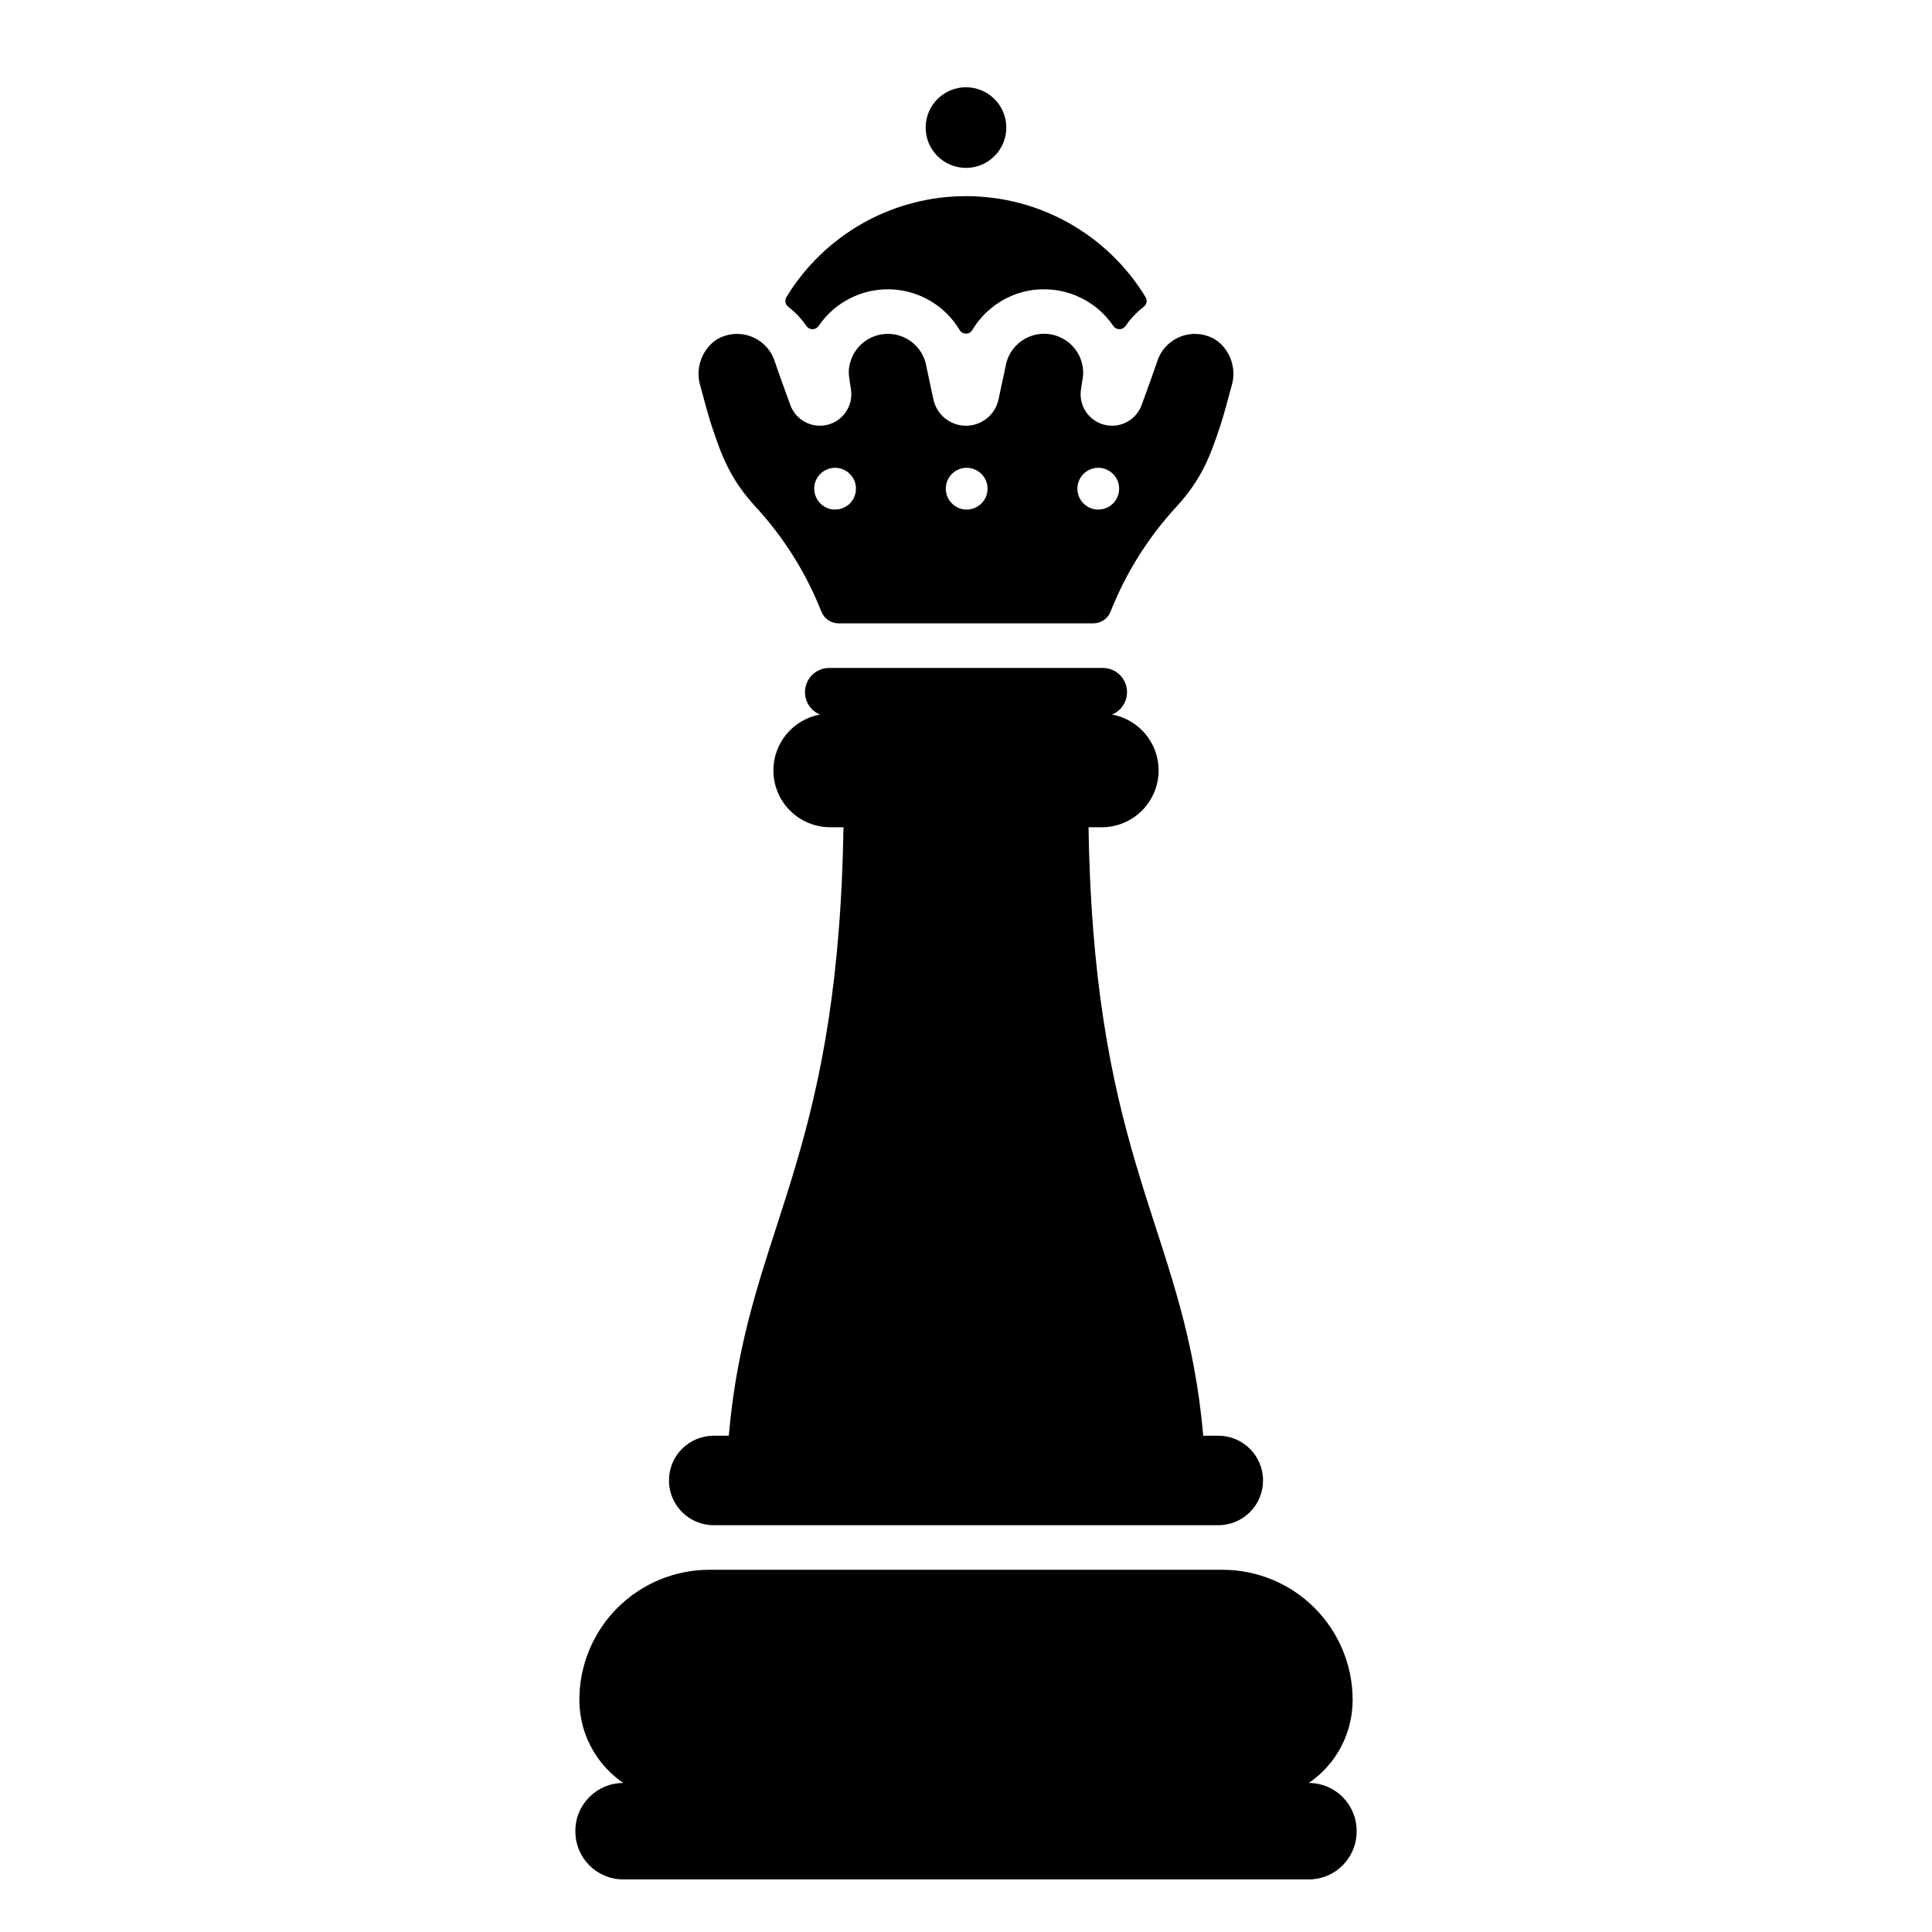 <?xml version="1.0" encoding="UTF-8"?>
<!-- Uploaded to: ICON Repo, www.iconrepo.com, Generator: ICON Repo Mixer Tools -->
<svg fill="#000000" width="800px" height="800px" version="1.1" viewBox="144 144 512 512" xmlns="http://www.w3.org/2000/svg">
 <g>
  <path d="m333.14 548.2h133.72c3.144 0 6.16-1.25 8.387-3.473 2.223-2.227 3.473-5.242 3.473-8.387 0-6.551-5.309-11.859-11.859-11.859h-3.992c-4.566-52.32-26.699-69.41-30.039-148.81-0.176-3.981-0.293-8.129-0.359-12.441h3.512c3.996 0 7.828-1.586 10.652-4.414 2.824-2.824 4.41-6.656 4.41-10.648 0-3.523-1.234-6.93-3.484-9.633-2.254-2.707-5.383-4.535-8.844-5.172 2.828-1.176 4.434-4.184 3.836-7.184-0.598-3.004-3.234-5.168-6.297-5.168h-72.508c-3.062 0-5.699 2.164-6.297 5.168-0.598 3 1.008 6.008 3.836 7.184-3.461 0.637-6.59 2.465-8.844 5.172-2.25 2.703-3.484 6.109-3.484 9.633 0 3.992 1.586 7.824 4.41 10.648 2.828 2.828 6.656 4.414 10.652 4.414h3.508c-0.07 4.312-0.188 8.461-0.355 12.441-3.344 79.402-25.473 96.492-30.039 148.81h-3.996c-6.551 0-11.859 5.309-11.859 11.859 0 3.144 1.25 6.16 3.473 8.387 2.227 2.223 5.242 3.473 8.387 3.473z"/>
  <path d="m352.89 225.3c1.855 1.43 3.477 3.144 4.805 5.078 0.367 0.539 0.977 0.863 1.629 0.863s1.262-0.324 1.625-0.863c4.254-6.262 11.414-9.922 18.98-9.703 7.57 0.219 14.5 4.285 18.387 10.785 0.348 0.59 0.98 0.953 1.664 0.961 0.684 0.004 1.324-0.348 1.68-0.934 1.445-2.422 3.34-4.547 5.578-6.262 3.723-2.867 8.273-4.465 12.973-4.555 6.465-0.133 12.668 2.555 16.992 7.363 0.664 0.742 1.277 1.523 1.836 2.348 0.363 0.539 0.973 0.863 1.625 0.863 0.652 0 1.262-0.324 1.629-0.863 1.328-1.934 2.949-3.644 4.809-5.074 0.789-0.598 1.004-1.688 0.504-2.539-10.102-16.633-28.148-26.789-47.605-26.789-19.461 0-37.508 10.156-47.609 26.789-0.496 0.848-0.281 1.934 0.5 2.531z"/>
  <path d="m410.68 177.81c0 5.902-4.785 10.684-10.684 10.684-5.902 0-10.688-4.781-10.688-10.684s4.785-10.684 10.688-10.684c5.898 0 10.684 4.781 10.684 10.684"/>
  <path d="m332.59 256.82c2.539 7.539 4.656 13.883 11.691 21.531 7.441 8.082 13.332 17.465 17.371 27.68 0.727 1.898 2.547 3.156 4.582 3.16h67.523c2.031-0.004 3.852-1.262 4.578-3.16 4.039-10.215 9.93-19.598 17.371-27.68 7.035-7.644 9.152-13.992 11.691-21.531 0.914-2.715 2.363-8.266 3.121-11.031 1.359-4.949-1.258-10.773-6.062-12.594-2.707-1.051-5.727-0.934-8.34 0.324-2.617 1.258-4.598 3.539-5.465 6.309-0.797 2.422-2.656 7.539-4.113 11.523-1.473 4.016-5.746 6.269-9.891 5.211-4.144-1.059-6.816-5.082-6.18-9.316l0.305-2.047c1.305-5.5-2.047-11.035-7.527-12.426-5.481-1.395-11.066 1.871-12.547 7.332l-2.078 9.742 0.004-0.004c-0.871 4.07-4.469 6.981-8.629 6.981-4.164 0-7.758-2.91-8.633-6.981l-2.078-9.742 0.004 0.004c-1.367-5.004-6.219-8.227-11.355-7.543-5.141 0.68-8.988 5.055-9.004 10.238 0 0.789 0.59 4.449 0.59 4.449v-0.004c0.637 4.234-2.035 8.258-6.18 9.316s-8.418-1.195-9.887-5.211c-1.457-3.984-3.316-9.102-4.113-11.523-0.871-2.769-2.852-5.051-5.465-6.309-2.617-1.258-5.637-1.375-8.344-0.324-4.801 1.82-7.418 7.644-6.062 12.594 0.762 2.766 2.207 8.316 3.121 11.031zm102.46 11.152c2.238 0 4.258 1.348 5.117 3.418 0.855 2.066 0.383 4.449-1.199 6.031s-3.965 2.059-6.031 1.199c-2.07-0.855-3.418-2.875-3.418-5.113 0-3.055 2.477-5.531 5.531-5.535zm-34.871 0c2.242 0 4.258 1.352 5.117 3.418 0.855 2.07 0.383 4.449-1.203 6.031-1.582 1.582-3.961 2.059-6.031 1.199-2.066-0.855-3.414-2.875-3.414-5.113 0-3.055 2.477-5.535 5.531-5.535zm-34.867 0c2.238 0 4.258 1.352 5.113 3.418 0.855 2.07 0.383 4.449-1.199 6.031-1.582 1.582-3.965 2.059-6.031 1.199-2.07-0.855-3.418-2.875-3.418-5.113 0-1.469 0.582-2.875 1.621-3.914 1.039-1.035 2.445-1.621 3.914-1.621z"/>
  <path d="m490.84 616.51h-0.02c4.5-3.043 7.945-7.398 9.875-12.477 0.34-0.863 0.629-1.75 0.867-2.648 0.602-2.25 0.906-4.566 0.902-6.894 0-9.145-3.633-17.914-10.098-24.383-6.465-6.465-15.234-10.098-24.379-10.098h-135.97c-9.148-0.008-17.922 3.621-24.391 10.09s-10.098 15.242-10.09 24.391c0 2.328 0.305 4.644 0.906 6.894 0.234 0.898 0.527 1.785 0.863 2.648 1.953 5.07 5.402 9.422 9.895 12.477h-0.039c-7.004 0-12.68 5.68-12.68 12.684v0.191-0.004c0 7.004 5.676 12.684 12.68 12.684h181.68c7.004 0 12.68-5.68 12.68-12.684v-0.191 0.004c0-7.004-5.676-12.684-12.68-12.684z"/>
 </g>
</svg>